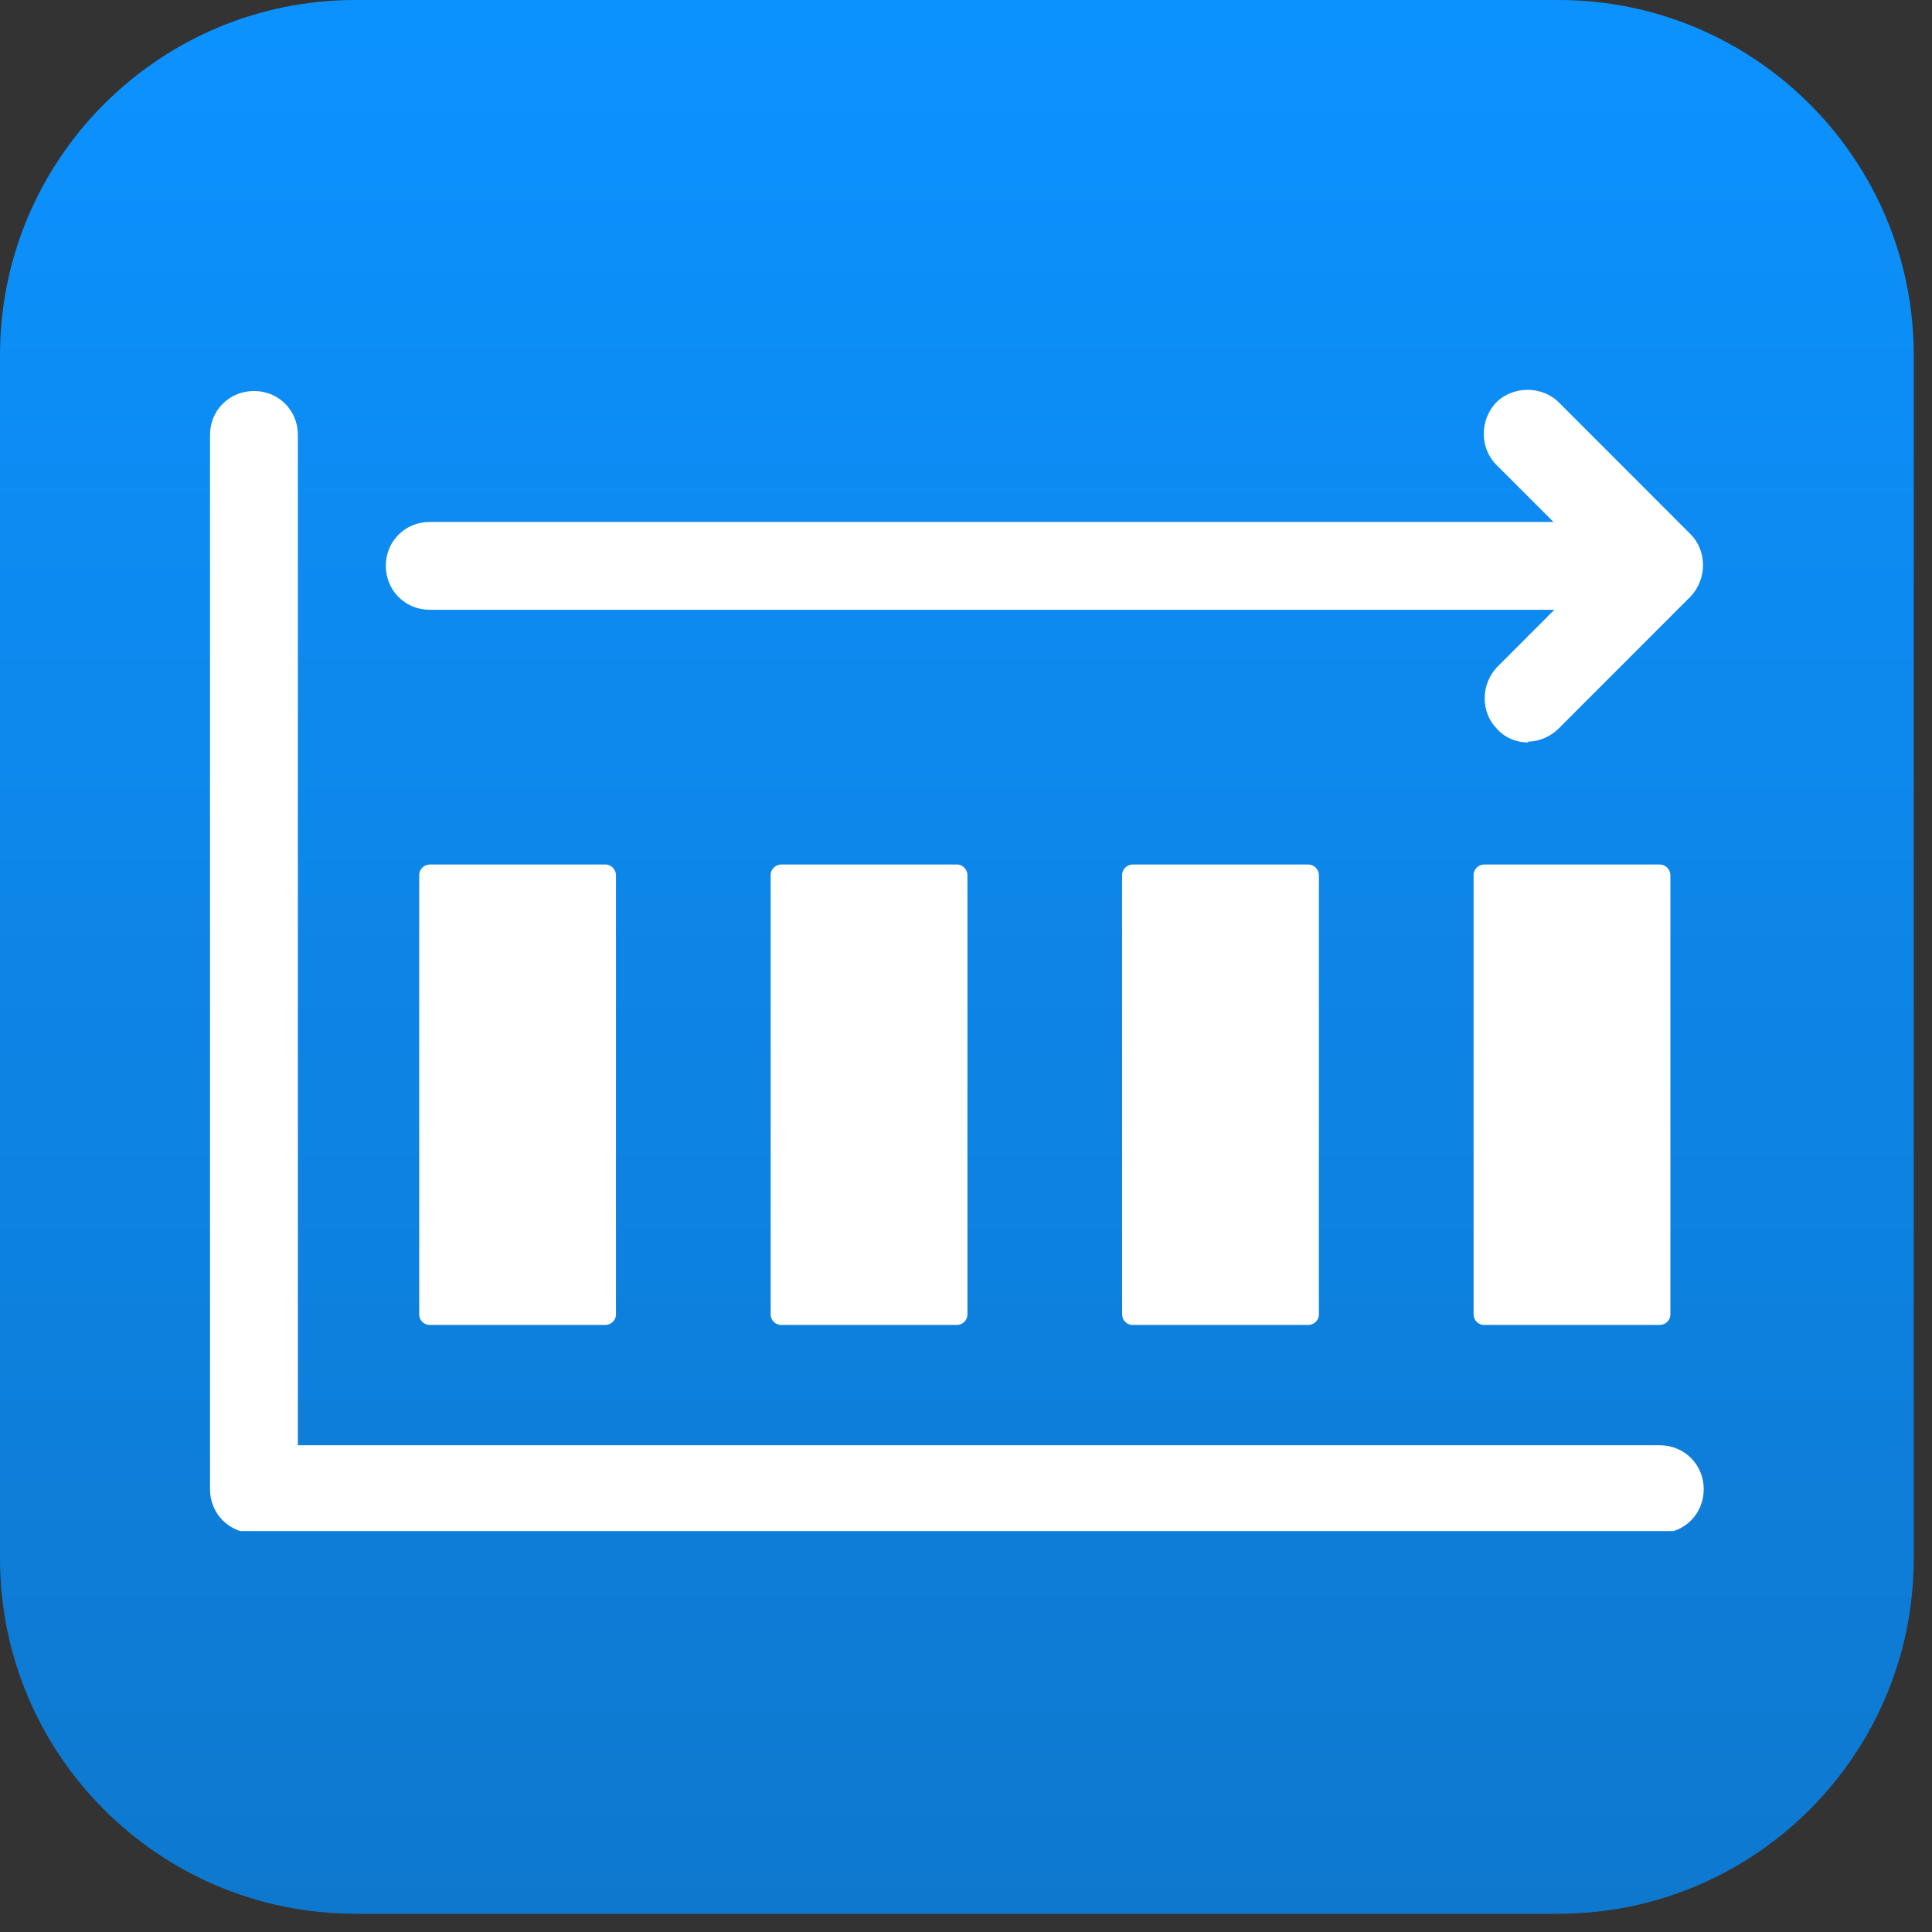 <svg xmlns="http://www.w3.org/2000/svg" xmlns:xlink="http://www.w3.org/1999/xlink" width="70" zoomAndPan="magnify" viewBox="0 0 52.5 52.5" height="70" preserveAspectRatio="xMidYMid meet" version="1.0"><rect x="0" y="0" width="52.5" height="52.5" fill="#333333" stroke="none"/><defs><clipPath id="4d1e27cfdf"><path d="M 0 0 L 52.004 0 L 52.004 52.004 L 0 52.004 Z M 0 0 " clip-rule="nonzero"/></clipPath><clipPath id="3b24c5cc17"><path d="M 9.656 0 L 42.348 0 C 47.68 0 52.004 4.324 52.004 9.656 L 52.004 42.348 C 52.004 47.68 47.68 52.004 42.348 52.004 L 9.656 52.004 C 4.324 52.004 0 47.68 0 42.348 L 0 9.656 C 0 4.324 4.324 0 9.656 0 Z M 9.656 0 " clip-rule="nonzero"/></clipPath><clipPath id="b4d78b1216"><path d="M 0 0 L 52.004 0 L 52.004 52.004 L 0 52.004 Z M 0 0 " clip-rule="nonzero"/></clipPath><clipPath id="2a4e428c84"><path d="M 9.656 0 L 42.348 0 C 47.68 0 52.004 4.324 52.004 9.656 L 52.004 42.348 C 52.004 47.68 47.68 52.004 42.348 52.004 L 9.656 52.004 C 4.324 52.004 0 47.68 0 42.348 L 0 9.656 C 0 4.324 4.324 0 9.656 0 Z M 9.656 0 " clip-rule="nonzero"/></clipPath><linearGradient x1="128" gradientTransform="matrix(0.203, 0, 0, 0.203, 0, 0)" y1="0" x2="128" gradientUnits="userSpaceOnUse" y2="256" id="dd7d363f98"><stop stop-opacity="1" stop-color="rgb(4.709%, 57.249%, 100%)" offset="0"/><stop stop-opacity="1" stop-color="rgb(4.715%, 57.17%, 99.849%)" offset="0.016"/><stop stop-opacity="1" stop-color="rgb(4.727%, 57.01%, 99.548%)" offset="0.031"/><stop stop-opacity="1" stop-color="rgb(4.739%, 56.851%, 99.248%)" offset="0.047"/><stop stop-opacity="1" stop-color="rgb(4.752%, 56.691%, 98.947%)" offset="0.062"/><stop stop-opacity="1" stop-color="rgb(4.764%, 56.532%, 98.647%)" offset="0.078"/><stop stop-opacity="1" stop-color="rgb(4.776%, 56.374%, 98.347%)" offset="0.094"/><stop stop-opacity="1" stop-color="rgb(4.788%, 56.213%, 98.047%)" offset="0.109"/><stop stop-opacity="1" stop-color="rgb(4.8%, 56.055%, 97.746%)" offset="0.125"/><stop stop-opacity="1" stop-color="rgb(4.813%, 55.896%, 97.446%)" offset="0.141"/><stop stop-opacity="1" stop-color="rgb(4.825%, 55.736%, 97.145%)" offset="0.156"/><stop stop-opacity="1" stop-color="rgb(4.837%, 55.577%, 96.846%)" offset="0.172"/><stop stop-opacity="1" stop-color="rgb(4.849%, 55.418%, 96.545%)" offset="0.188"/><stop stop-opacity="1" stop-color="rgb(4.861%, 55.258%, 96.245%)" offset="0.203"/><stop stop-opacity="1" stop-color="rgb(4.874%, 55.099%, 95.944%)" offset="0.219"/><stop stop-opacity="1" stop-color="rgb(4.886%, 54.941%, 95.644%)" offset="0.234"/><stop stop-opacity="1" stop-color="rgb(4.898%, 54.781%, 95.343%)" offset="0.25"/><stop stop-opacity="1" stop-color="rgb(4.91%, 54.622%, 95.044%)" offset="0.266"/><stop stop-opacity="1" stop-color="rgb(4.922%, 54.463%, 94.743%)" offset="0.281"/><stop stop-opacity="1" stop-color="rgb(4.935%, 54.303%, 94.443%)" offset="0.297"/><stop stop-opacity="1" stop-color="rgb(4.947%, 54.144%, 94.142%)" offset="0.312"/><stop stop-opacity="1" stop-color="rgb(4.959%, 53.986%, 93.842%)" offset="0.328"/><stop stop-opacity="1" stop-color="rgb(4.971%, 53.825%, 93.542%)" offset="0.344"/><stop stop-opacity="1" stop-color="rgb(4.984%, 53.667%, 93.242%)" offset="0.359"/><stop stop-opacity="1" stop-color="rgb(4.996%, 53.508%, 92.941%)" offset="0.375"/><stop stop-opacity="1" stop-color="rgb(5.008%, 53.348%, 92.641%)" offset="0.391"/><stop stop-opacity="1" stop-color="rgb(5.02%, 53.189%, 92.34%)" offset="0.406"/><stop stop-opacity="1" stop-color="rgb(5.032%, 53.03%, 92.041%)" offset="0.422"/><stop stop-opacity="1" stop-color="rgb(5.045%, 52.87%, 91.74%)" offset="0.438"/><stop stop-opacity="1" stop-color="rgb(5.057%, 52.711%, 91.44%)" offset="0.453"/><stop stop-opacity="1" stop-color="rgb(5.069%, 52.551%, 91.139%)" offset="0.469"/><stop stop-opacity="1" stop-color="rgb(5.081%, 52.393%, 90.839%)" offset="0.484"/><stop stop-opacity="1" stop-color="rgb(5.093%, 52.234%, 90.538%)" offset="0.5"/><stop stop-opacity="1" stop-color="rgb(5.106%, 52.074%, 90.239%)" offset="0.516"/><stop stop-opacity="1" stop-color="rgb(5.118%, 51.915%, 89.938%)" offset="0.531"/><stop stop-opacity="1" stop-color="rgb(5.13%, 51.756%, 89.638%)" offset="0.547"/><stop stop-opacity="1" stop-color="rgb(5.142%, 51.596%, 89.337%)" offset="0.562"/><stop stop-opacity="1" stop-color="rgb(5.154%, 51.437%, 89.037%)" offset="0.578"/><stop stop-opacity="1" stop-color="rgb(5.167%, 51.279%, 88.737%)" offset="0.594"/><stop stop-opacity="1" stop-color="rgb(5.179%, 51.118%, 88.437%)" offset="0.609"/><stop stop-opacity="1" stop-color="rgb(5.191%, 50.96%, 88.136%)" offset="0.625"/><stop stop-opacity="1" stop-color="rgb(5.203%, 50.801%, 87.836%)" offset="0.641"/><stop stop-opacity="1" stop-color="rgb(5.215%, 50.641%, 87.535%)" offset="0.656"/><stop stop-opacity="1" stop-color="rgb(5.228%, 50.482%, 87.236%)" offset="0.672"/><stop stop-opacity="1" stop-color="rgb(5.24%, 50.323%, 86.935%)" offset="0.688"/><stop stop-opacity="1" stop-color="rgb(5.252%, 50.163%, 86.635%)" offset="0.703"/><stop stop-opacity="1" stop-color="rgb(5.264%, 50.005%, 86.334%)" offset="0.719"/><stop stop-opacity="1" stop-color="rgb(5.276%, 49.846%, 86.034%)" offset="0.734"/><stop stop-opacity="1" stop-color="rgb(5.289%, 49.686%, 85.733%)" offset="0.75"/><stop stop-opacity="1" stop-color="rgb(5.301%, 49.527%, 85.434%)" offset="0.766"/><stop stop-opacity="1" stop-color="rgb(5.313%, 49.368%, 85.133%)" offset="0.781"/><stop stop-opacity="1" stop-color="rgb(5.325%, 49.208%, 84.833%)" offset="0.797"/><stop stop-opacity="1" stop-color="rgb(5.338%, 49.049%, 84.532%)" offset="0.812"/><stop stop-opacity="1" stop-color="rgb(5.35%, 48.891%, 84.232%)" offset="0.828"/><stop stop-opacity="1" stop-color="rgb(5.362%, 48.73%, 83.932%)" offset="0.844"/><stop stop-opacity="1" stop-color="rgb(5.374%, 48.572%, 83.632%)" offset="0.859"/><stop stop-opacity="1" stop-color="rgb(5.386%, 48.413%, 83.331%)" offset="0.875"/><stop stop-opacity="1" stop-color="rgb(5.399%, 48.253%, 83.031%)" offset="0.891"/><stop stop-opacity="1" stop-color="rgb(5.411%, 48.094%, 82.73%)" offset="0.906"/><stop stop-opacity="1" stop-color="rgb(5.421%, 47.934%, 82.431%)" offset="0.922"/><stop stop-opacity="1" stop-color="rgb(5.434%, 47.775%, 82.13%)" offset="0.938"/><stop stop-opacity="1" stop-color="rgb(5.446%, 47.617%, 81.83%)" offset="0.953"/><stop stop-opacity="1" stop-color="rgb(5.458%, 47.456%, 81.529%)" offset="0.969"/><stop stop-opacity="1" stop-color="rgb(5.47%, 47.298%, 81.229%)" offset="0.984"/><stop stop-opacity="1" stop-color="rgb(5.482%, 47.139%, 80.928%)" offset="1"/></linearGradient><clipPath id="89b418f628"><rect x="0" width="53" y="0" height="53"/></clipPath><clipPath id="c9444ff9bb"><path d="M 5.199 10.402 L 46.805 10.402 L 46.805 41.605 L 5.199 41.605 Z M 5.199 10.402 " clip-rule="nonzero"/></clipPath></defs><g clip-path="url(#4d1e27cfdf)"><g clip-path="url(#3b24c5cc17)"><g transform="matrix(1, 0, 0, 1, 0, 0)"><g clip-path="url(#89b418f628)"><g clip-path="url(#b4d78b1216)"><g clip-path="url(#2a4e428c84)"><path fill="url(#dd7d363f98)" d="M 0 0 L 0 52.004 L 52.004 52.004 L 52.004 0 Z M 0 0 " fill-rule="nonzero"/></g></g></g></g></g></g><g clip-path="url(#c9444ff9bb)"><path fill="#ffffff" d="M 40.688 19.816 C 40.902 20.055 41.211 20.176 41.523 20.176 L 41.523 20.152 C 41.832 20.152 42.145 20.008 42.359 19.793 L 45.938 16.211 C 46.391 15.734 46.391 14.969 45.938 14.516 L 42.359 10.934 C 41.902 10.48 41.117 10.48 40.66 10.934 C 40.207 11.41 40.207 12.176 40.66 12.629 L 42.215 14.184 L 11.676 14.184 C 11.008 14.184 10.484 14.707 10.484 15.375 C 10.484 16.043 11.008 16.57 11.676 16.57 L 42.238 16.57 L 40.688 18.121 C 40.23 18.598 40.23 19.363 40.688 19.816 Z M 6.902 41.664 L 45.102 41.664 C 45.773 41.664 46.297 41.137 46.297 40.469 C 46.297 39.801 45.773 39.273 45.102 39.273 L 8.094 39.273 L 8.094 11.816 C 8.094 11.148 7.57 10.625 6.902 10.625 C 6.234 10.625 5.707 11.148 5.707 11.816 L 5.707 40.469 C 5.707 41.137 6.234 41.664 6.902 41.664 Z M 11.676 36.004 L 16.453 36.004 C 16.594 36.004 16.738 35.887 16.738 35.719 L 16.738 23.781 C 16.738 23.637 16.617 23.492 16.453 23.492 L 11.676 23.492 C 11.535 23.492 11.391 23.613 11.391 23.781 L 11.391 35.719 C 11.391 35.863 11.508 36.004 11.676 36.004 Z M 21.227 36.004 L 26.004 36.004 C 26.145 36.004 26.289 35.887 26.289 35.719 L 26.289 23.781 C 26.289 23.637 26.168 23.492 26.004 23.492 L 21.227 23.492 C 21.082 23.492 20.941 23.613 20.941 23.781 L 20.941 35.719 C 20.941 35.863 21.059 36.004 21.227 36.004 Z M 30.777 36.004 L 35.551 36.004 C 35.695 36.004 35.84 35.887 35.84 35.719 L 35.84 23.781 C 35.84 23.637 35.719 23.492 35.551 23.492 L 30.777 23.492 C 30.633 23.492 30.492 23.613 30.492 23.781 L 30.492 35.719 C 30.492 35.863 30.609 36.004 30.777 36.004 Z M 40.328 36.004 L 45.102 36.004 C 45.246 36.004 45.391 35.887 45.391 35.719 L 45.391 23.781 C 45.391 23.637 45.27 23.492 45.102 23.492 L 40.328 23.492 C 40.184 23.492 40.043 23.613 40.043 23.781 L 40.043 35.719 C 40.043 35.863 40.16 36.004 40.328 36.004 Z M 40.328 36.004 " fill-opacity="1" fill-rule="evenodd"/></g></svg>